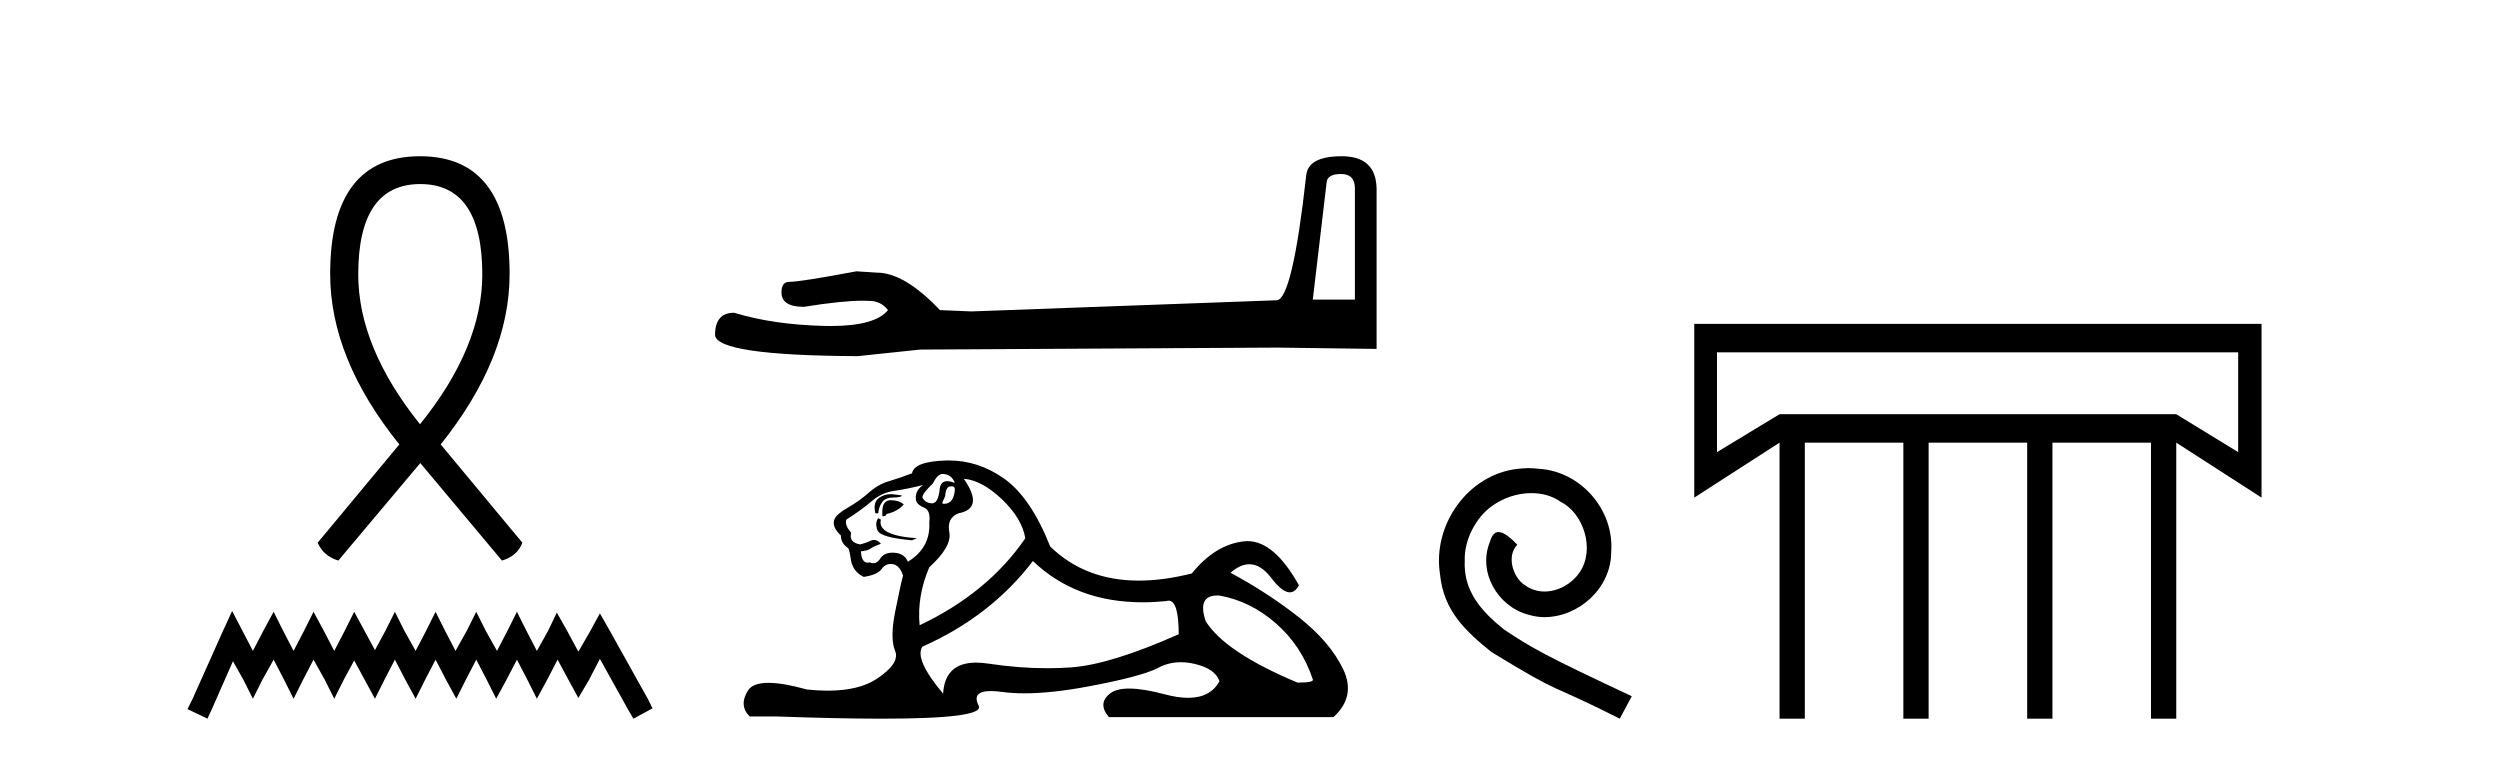 <?xml version='1.0' encoding='UTF-8' standalone='yes'?><svg xmlns='http://www.w3.org/2000/svg' xmlns:xlink='http://www.w3.org/1999/xlink' width='135.0' height='41.0' ><path d='M 22.695 9.939 C 24.928 9.939 26.044 11.566 26.044 14.819 C 26.044 17.424 24.928 20.126 22.681 22.91 C 20.448 20.126 19.345 17.424 19.345 14.819 C 19.345 11.566 20.461 9.939 22.695 9.939 ZM 22.681 8.437 C 19.455 8.437 17.829 10.56 17.829 14.791 C 17.829 17.838 19.069 20.898 21.564 23.999 L 17.153 29.306 C 17.36 29.789 17.732 30.106 18.27 30.271 L 22.695 25.005 L 27.106 30.271 C 27.657 30.106 28.029 29.789 28.208 29.306 L 23.797 23.999 C 26.278 20.898 27.519 17.838 27.519 14.791 C 27.519 10.56 25.906 8.437 22.681 8.437 Z' style='fill:#000000;stroke:none' /><path d='M 12.536 32.994 L 12.02 34.114 L 10.383 37.776 L 10.124 38.292 L 11.201 38.809 L 11.46 38.249 L 12.579 35.708 L 13.139 36.699 L 13.656 37.732 L 14.173 36.699 L 14.776 35.622 L 15.336 36.699 L 15.853 37.732 L 16.37 36.699 L 16.93 35.622 L 17.533 36.699 L 18.05 37.732 L 18.567 36.699 L 19.127 35.665 L 19.687 36.699 L 20.247 37.732 L 20.764 36.699 L 21.324 35.622 L 21.884 36.699 L 22.444 37.732 L 22.961 36.699 L 23.521 35.622 L 24.081 36.699 L 24.641 37.732 L 25.158 36.699 L 25.718 35.622 L 26.278 36.699 L 26.794 37.732 L 27.354 36.699 L 27.914 35.622 L 28.474 36.699 L 28.991 37.732 L 29.551 36.699 L 30.111 35.622 L 30.714 36.742 L 31.231 37.689 L 31.791 36.742 L 32.394 35.579 L 33.902 38.292 L 34.204 38.809 L 35.237 38.249 L 34.979 37.732 L 32.911 34.028 L 32.394 33.123 L 31.877 34.071 L 31.231 35.191 L 30.628 34.071 L 30.068 33.08 L 29.594 34.071 L 28.991 35.148 L 28.431 34.071 L 27.914 33.037 L 27.398 34.071 L 26.838 35.148 L 26.235 34.071 L 25.718 33.037 L 25.201 34.071 L 24.598 35.148 L 24.038 34.071 L 23.521 33.037 L 23.004 34.071 L 22.444 35.148 L 21.841 34.071 L 21.324 33.037 L 20.807 34.071 L 20.247 35.105 L 19.687 34.071 L 19.127 33.037 L 18.61 34.071 L 18.05 35.148 L 17.49 34.071 L 16.93 33.037 L 16.413 34.071 L 15.853 35.148 L 15.293 34.071 L 14.776 33.037 L 14.216 34.071 L 13.656 35.148 L 13.096 34.071 L 12.536 32.994 Z' style='fill:#000000;stroke:none' /><path d='M 72.418 9.396 Q 73.164 9.396 73.164 10.177 L 73.164 16.178 L 70.891 16.178 L 71.637 9.857 Q 71.672 9.396 72.418 9.396 ZM 72.454 8.437 Q 70.643 8.437 70.536 9.467 Q 69.79 16.178 68.938 16.214 L 52.461 16.817 L 50.757 16.746 Q 48.839 14.722 47.348 14.722 Q 46.815 14.687 46.247 14.651 Q 43.228 15.219 42.625 15.219 Q 42.199 15.219 42.199 15.788 Q 42.199 16.569 43.406 16.569 Q 45.479 16.238 46.586 16.238 Q 46.788 16.238 46.957 16.249 Q 47.561 16.249 47.951 16.746 Q 47.259 17.604 44.852 17.604 Q 44.667 17.604 44.471 17.599 Q 41.737 17.528 39.642 16.888 Q 38.612 16.888 38.612 18.096 Q 38.719 19.197 46.318 19.232 L 49.691 18.877 L 68.938 18.77 L 74.336 18.841 L 74.336 10.177 Q 74.3 8.437 72.454 8.437 Z' style='fill:#000000;stroke:none' /><path d='M 50.891 25.594 Q 51.376 25.594 51.562 26.079 Q 51.323 25.984 51.153 25.984 Q 50.792 25.984 50.742 26.415 Q 50.669 27.18 50.329 27.18 Q 50.321 27.18 50.312 27.18 Q 49.958 27.161 49.809 26.863 Q 49.809 26.639 50.368 26.117 Q 50.63 25.594 50.891 25.594 ZM 51.425 26.261 Q 51.562 26.261 51.562 26.452 Q 51.494 27.205 50.987 27.205 Q 50.94 27.205 50.891 27.199 L 50.891 27.124 L 51.04 26.788 Q 51.075 26.264 51.339 26.264 Q 51.357 26.264 51.376 26.266 Q 51.402 26.261 51.425 26.261 ZM 48.102 26.684 Q 47.765 26.684 47.477 26.881 Q 47.123 27.124 47.272 27.721 L 47.421 27.721 Q 47.459 27.348 47.645 27.105 Q 47.832 26.863 48.261 26.863 Q 48.69 26.863 48.69 26.751 Q 48.69 26.751 48.261 26.695 Q 48.18 26.684 48.102 26.684 ZM 48.093 27.012 Q 47.645 27.012 47.645 27.646 L 47.645 27.87 Q 47.682 27.877 47.714 27.877 Q 47.839 27.877 47.869 27.758 Q 48.503 27.609 48.802 27.236 Q 48.54 27.012 48.093 27.012 ZM 47.421 27.982 Q 47.235 28.243 47.384 28.635 Q 47.533 29.027 49.249 29.176 L 49.51 29.064 Q 47.347 28.915 47.57 28.057 L 47.421 27.982 ZM 49.846 26.191 Q 49.361 26.527 49.473 27.049 Q 49.548 27.273 49.921 27.422 Q 50.257 27.572 50.182 28.206 Q 50.257 29.586 49.025 30.332 Q 48.839 29.885 48.298 29.847 Q 48.246 29.844 48.198 29.844 Q 47.736 29.844 47.533 30.164 Q 47.376 30.414 47.163 30.414 Q 47.073 30.414 46.974 30.37 Q 46.913 30.385 46.859 30.385 Q 46.521 30.385 46.489 29.773 Q 46.862 29.735 47.011 29.623 Q 47.16 29.512 47.57 29.362 Q 47.389 29.155 47.198 29.155 Q 47.115 29.155 47.03 29.194 Q 46.75 29.325 46.451 29.4 Q 45.817 29.288 45.966 28.765 Q 45.593 28.355 45.705 28.057 Q 46.526 27.534 47.067 27.068 Q 47.608 26.602 48.279 26.508 Q 48.951 26.415 49.846 26.191 ZM 52.047 25.855 Q 53.017 25.93 54.099 26.956 Q 55.181 27.982 55.368 29.064 Q 53.353 32.011 49.66 33.764 Q 49.51 32.198 50.182 30.631 Q 51.413 29.512 51.264 28.747 Q 51.115 27.982 51.749 27.721 Q 53.166 27.46 52.047 25.855 ZM 65.735 32.157 Q 65.791 32.157 65.851 32.16 Q 67.529 32.459 68.91 33.671 Q 70.29 34.884 70.887 36.674 Q 70.999 36.861 70.066 36.861 Q 66.149 35.219 65.105 33.541 Q 64.643 32.157 65.735 32.157 ZM 55.778 30.295 Q 58.103 32.524 61.705 32.524 Q 62.323 32.524 62.978 32.459 Q 63.045 32.436 63.106 32.436 Q 63.65 32.436 63.65 34.249 Q 59.956 35.891 57.83 36.04 Q 57.2 36.084 56.552 36.084 Q 55.012 36.084 53.372 35.835 Q 53.017 35.781 52.714 35.781 Q 51.023 35.781 50.928 37.458 Q 49.361 35.593 49.809 34.921 Q 53.502 33.279 55.778 30.295 ZM 51.234 24.864 Q 51.146 24.864 51.059 24.867 Q 49.361 24.923 49.249 25.557 Q 48.578 25.818 47.999 25.986 Q 47.421 26.154 46.918 26.602 Q 46.414 27.049 45.798 27.404 Q 45.183 27.758 45.071 28.019 Q 44.884 28.43 45.407 28.915 Q 45.407 29.325 45.78 29.586 Q 45.854 29.586 45.948 30.22 Q 46.041 30.855 46.638 31.153 Q 47.384 31.041 47.608 30.724 Q 47.798 30.454 48.096 30.454 Q 48.149 30.454 48.205 30.463 Q 48.578 30.519 48.764 31.078 Q 48.615 31.638 48.335 33.056 Q 48.055 34.473 48.335 35.145 Q 48.615 35.816 47.347 36.656 Q 46.379 37.296 44.696 37.296 Q 44.172 37.296 43.579 37.234 Q 42.284 36.874 41.497 36.874 Q 40.65 36.874 40.389 37.29 Q 39.885 38.092 40.482 38.689 L 41.937 38.689 Q 45.286 38.809 47.609 38.809 Q 53.205 38.809 52.849 38.111 Q 52.445 37.317 53.508 37.317 Q 53.769 37.317 54.118 37.365 Q 54.666 37.44 55.322 37.44 Q 56.785 37.44 58.781 37.066 Q 61.672 36.525 62.549 36.059 Q 63.111 35.76 63.765 35.76 Q 64.131 35.76 64.526 35.854 Q 65.627 36.115 65.851 36.786 Q 65.364 37.682 64.157 37.682 Q 63.606 37.682 62.903 37.495 Q 61.729 37.182 60.976 37.182 Q 60.293 37.182 59.956 37.439 Q 59.247 37.98 59.882 38.726 L 72.006 38.726 Q 73.237 37.607 72.529 36.133 Q 71.82 34.66 70.141 33.335 Q 68.462 32.011 66.448 30.929 Q 66.974 30.469 67.464 30.469 Q 68.086 30.469 68.649 31.209 Q 69.24 31.986 69.651 31.986 Q 69.941 31.986 70.141 31.601 Q 68.811 29.221 67.367 29.221 Q 67.271 29.221 67.175 29.232 Q 65.627 29.4 64.358 30.966 Q 62.822 31.353 61.497 31.353 Q 58.604 31.353 56.711 29.512 Q 55.666 26.863 54.211 25.837 Q 52.831 24.864 51.234 24.864 Z' style='fill:#000000;stroke:none' /><path d='M 82.547 25.279 C 82.359 25.279 82.171 25.297 81.983 25.314 C 79.267 25.604 77.336 28.354 77.763 31.019 C 77.951 33.001 79.181 34.111 80.531 35.205 C 84.545 37.665 83.418 36.759 87.467 38.809 L 88.116 37.596 C 83.298 35.341 82.717 34.983 81.214 33.992 C 79.984 33.001 79.01 31.908 79.096 30.251 C 79.062 29.106 79.745 27.927 80.514 27.364 C 81.129 26.902 81.915 26.629 82.683 26.629 C 83.264 26.629 83.811 26.766 84.289 27.107 C 85.502 27.705 86.168 29.687 85.28 30.934 C 84.87 31.532 84.135 31.942 83.401 31.942 C 83.042 31.942 82.683 31.839 82.376 31.617 C 81.761 31.276 81.3 30.08 81.932 29.414 C 81.641 29.106 81.231 28.73 80.924 28.73 C 80.719 28.73 80.565 28.884 80.462 29.243 C 79.779 30.883 80.872 32.745 82.512 33.189 C 82.803 33.274 83.093 33.326 83.384 33.326 C 85.263 33.326 87.005 31.754 87.005 29.807 C 87.176 27.534 85.365 25.45 83.093 25.314 C 82.922 25.297 82.735 25.279 82.547 25.279 Z' style='fill:#000000;stroke:none' /><path d='M 120.861 19.025 L 120.861 24.414 L 117.518 22.368 L 96.095 22.368 L 92.718 24.414 L 92.718 19.025 ZM 91.49 17.49 L 91.49 26.87 L 96.095 23.903 L 96.095 38.809 L 97.46 38.809 L 97.46 23.903 L 102.781 23.903 L 102.781 38.809 L 104.146 38.809 L 104.146 23.903 L 109.467 23.903 L 109.467 38.809 L 110.832 38.809 L 110.832 23.903 L 116.153 23.903 L 116.153 38.809 L 117.518 38.809 L 117.518 23.903 L 122.123 26.87 L 122.123 17.49 Z' style='fill:#000000;stroke:none' /></svg>